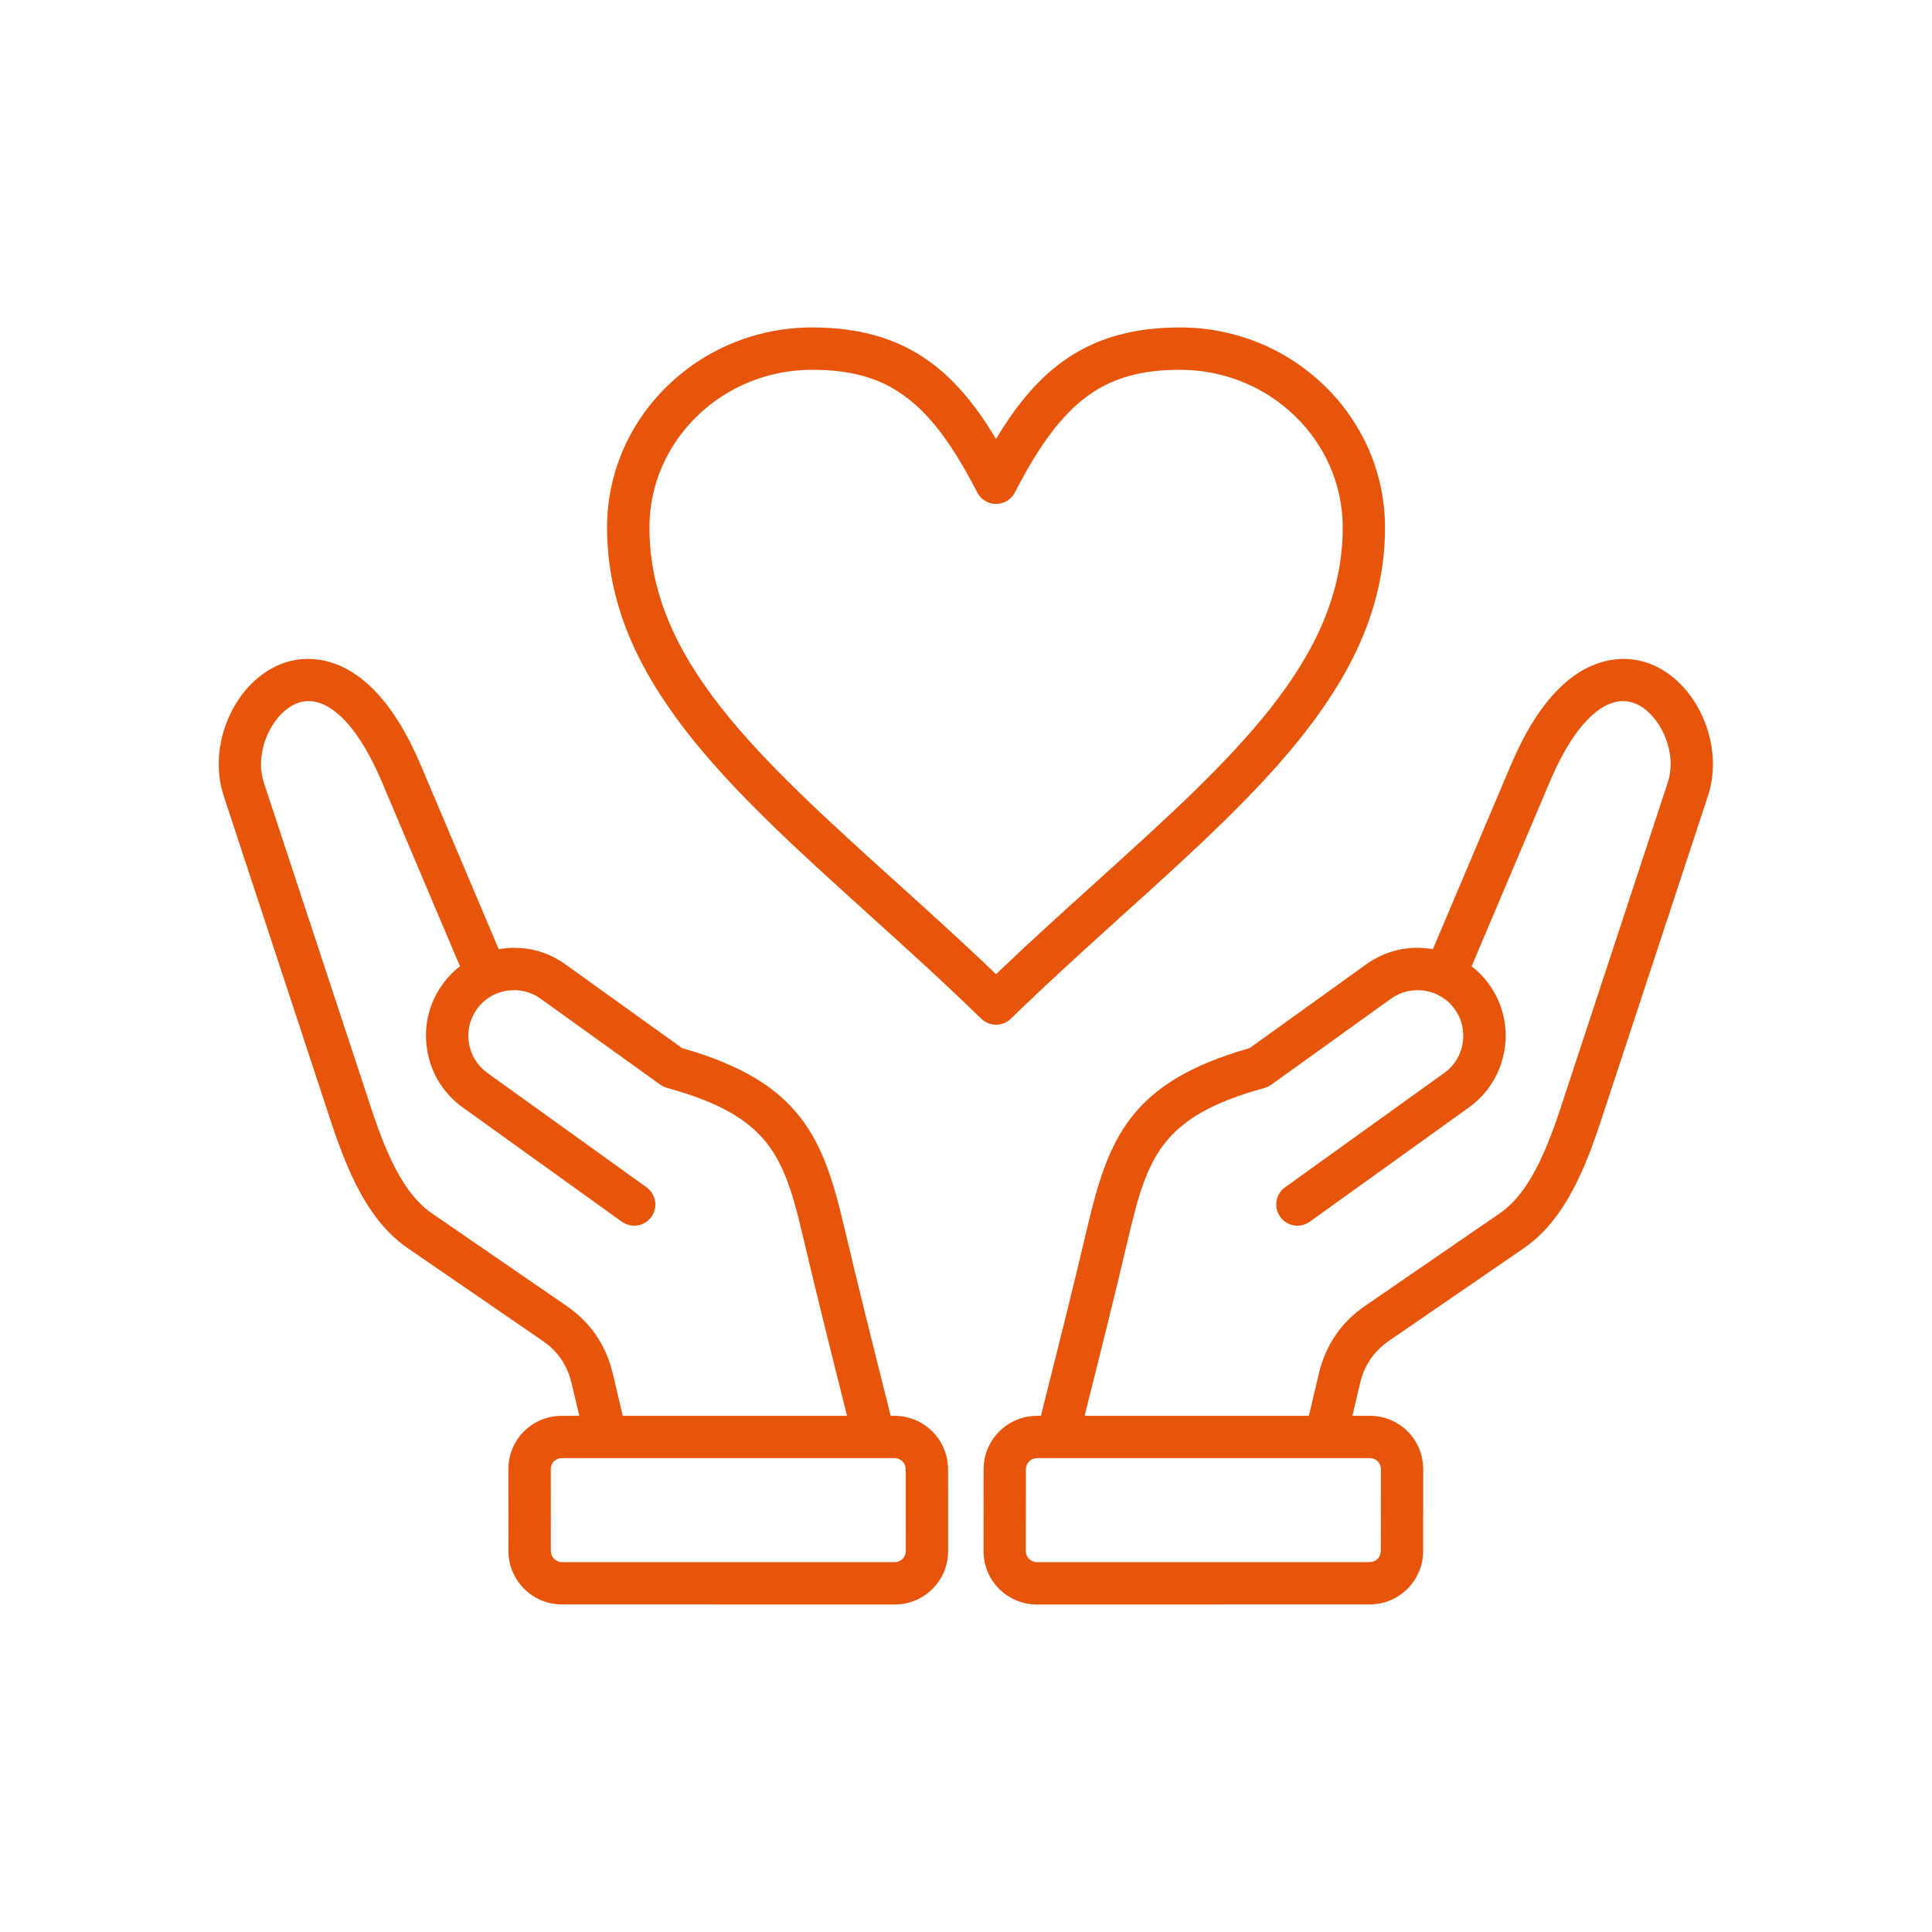 <svg xmlns="http://www.w3.org/2000/svg" xmlns:xlink="http://www.w3.org/1999/xlink" width="128" zoomAndPan="magnify" viewBox="0 0 96 96" height="128" preserveAspectRatio="xMidYMid meet" version="1.0"><defs><clipPath id="326af7f6a5"><path d="M 10.281 16.27 L 86 16.27 L 86 80 L 10.281 80 Z M 10.281 16.27 " clip-rule="nonzero"/></clipPath></defs><g clip-path="url(#326af7f6a5)"><path fill="#e7550a" d="M 44.453 70.352 L 44.258 70.352 L 44.098 69.711 C 43.383 66.871 42.648 63.934 41.965 61.039 C 40.922 56.598 39.848 53.77 33.895 52.082 L 28.09 47.914 C 27.145 47.234 25.988 46.965 24.832 47.156 C 24.816 47.156 24.797 47.16 24.781 47.164 L 20.898 37.996 C 18.316 31.906 14.988 32.609 14.027 32.969 C 11.664 33.859 10.273 36.996 11.117 39.551 C 11.117 39.551 16.137 54.789 16.188 54.953 C 16.988 57.402 17.98 60.453 20.254 62.016 L 26.957 66.621 C 27.715 67.141 28.184 67.828 28.398 68.723 L 28.785 70.352 L 27.918 70.352 C 27.203 70.352 26.535 70.625 26.035 71.125 C 25.535 71.625 25.262 72.293 25.262 73.008 L 25.266 77.074 C 25.266 78.535 26.457 79.723 27.922 79.723 L 44.457 79.727 C 45.168 79.727 45.836 79.449 46.336 78.949 C 46.836 78.449 47.113 77.781 47.113 77.066 L 47.109 73.004 C 47.105 71.539 45.914 70.352 44.453 70.352 Z M 30.445 68.234 C 30.109 66.832 29.336 65.703 28.148 64.887 L 21.449 60.281 C 19.762 59.121 18.891 56.449 18.191 54.301 C 18.137 54.133 13.113 38.895 13.113 38.895 C 12.59 37.297 13.586 35.383 14.77 34.941 C 16.145 34.422 17.711 35.871 18.961 38.82 L 22.855 48.012 C 22.527 48.266 22.234 48.57 21.984 48.918 C 21.305 49.863 21.035 51.02 21.227 52.176 C 21.414 53.332 22.039 54.344 22.988 55.023 L 30.898 60.707 C 31.371 61.043 32.027 60.938 32.367 60.465 C 32.707 59.992 32.598 59.336 32.125 58.996 L 24.215 53.312 C 23.727 52.961 23.402 52.438 23.301 51.836 C 23.203 51.234 23.344 50.633 23.695 50.145 C 24.047 49.652 24.57 49.328 25.172 49.23 C 25.773 49.133 26.375 49.273 26.863 49.625 L 32.816 53.902 C 32.918 53.973 33.031 54.027 33.152 54.059 C 38.281 55.469 38.965 57.477 39.918 61.52 C 40.602 64.43 41.344 67.375 42.055 70.223 L 42.09 70.352 L 30.945 70.352 Z M 44.848 77.461 C 44.746 77.562 44.605 77.621 44.457 77.621 L 27.922 77.621 C 27.617 77.621 27.371 77.371 27.371 77.07 L 27.367 73.004 C 27.367 72.855 27.422 72.715 27.523 72.613 C 27.629 72.512 27.766 72.453 27.918 72.453 L 44.453 72.453 C 44.758 72.453 45.004 72.703 45.004 73.004 L 45.008 77.07 C 45.008 77.219 44.949 77.359 44.848 77.461 Z M 81.953 32.969 C 80.996 32.609 77.664 31.906 75.082 37.996 L 71.199 47.164 C 71.184 47.16 71.168 47.156 71.148 47.156 C 69.992 46.965 68.836 47.234 67.891 47.914 L 62.09 52.082 C 56.133 53.77 55.062 56.598 54.016 61.039 C 53.336 63.934 52.598 66.871 51.883 69.711 L 51.723 70.352 L 51.527 70.352 C 50.066 70.352 48.875 71.539 48.875 73.004 L 48.871 77.066 C 48.871 77.781 49.145 78.449 49.645 78.949 C 50.145 79.449 50.812 79.727 51.523 79.727 L 68.062 79.723 C 69.523 79.723 70.715 78.535 70.715 77.07 L 70.719 73.008 C 70.719 72.293 70.445 71.625 69.945 71.125 C 69.445 70.625 68.777 70.352 68.066 70.352 L 67.199 70.352 L 67.586 68.719 C 67.797 67.828 68.27 67.141 69.023 66.621 L 75.727 62.016 C 78 60.453 78.996 57.402 79.793 54.953 C 79.848 54.785 84.867 39.551 84.867 39.551 C 85.707 36.996 84.32 33.859 81.953 32.969 Z M 68.066 72.453 C 68.215 72.453 68.355 72.512 68.457 72.613 C 68.559 72.715 68.617 72.855 68.617 73.004 L 68.613 77.07 C 68.609 77.375 68.363 77.621 68.062 77.621 L 51.523 77.621 C 51.375 77.621 51.234 77.562 51.133 77.461 C 51.031 77.359 50.973 77.219 50.973 77.07 L 50.977 73.004 C 50.98 72.703 51.227 72.453 51.527 72.453 Z M 82.867 38.895 C 82.867 38.895 77.848 54.133 77.793 54.301 C 77.094 56.449 76.219 59.125 74.535 60.281 L 67.832 64.887 C 66.645 65.703 65.871 66.832 65.539 68.234 L 65.035 70.352 L 53.895 70.352 L 53.926 70.223 C 54.641 67.375 55.379 64.43 56.062 61.52 C 57.016 57.477 57.703 55.469 62.828 54.062 C 62.949 54.027 63.062 53.973 63.164 53.902 L 69.117 49.625 C 69.605 49.273 70.207 49.133 70.809 49.23 C 71.41 49.332 71.934 49.652 72.285 50.145 C 72.637 50.633 72.777 51.234 72.68 51.836 C 72.582 52.438 72.258 52.961 71.766 53.312 L 63.855 58.996 C 63.383 59.336 63.277 59.992 63.613 60.465 C 63.953 60.938 64.609 61.043 65.082 60.707 L 72.996 55.023 C 73.941 54.344 74.566 53.332 74.758 52.176 C 74.945 51.02 74.676 49.863 73.996 48.918 C 73.746 48.57 73.453 48.266 73.125 48.012 L 77.02 38.82 C 78.27 35.871 79.836 34.422 81.211 34.941 C 82.398 35.387 83.395 37.297 82.867 38.895 Z M 50.227 50.621 C 52.141 48.762 54.047 47.039 55.891 45.375 C 62.828 39.105 68.82 33.691 68.82 26.211 C 68.82 20.73 64.25 16.27 58.633 16.27 C 54.047 16.27 51.566 18.352 49.492 21.812 C 47.418 18.352 44.941 16.27 40.355 16.27 C 34.738 16.27 30.164 20.73 30.164 26.211 C 30.164 33.691 36.16 39.105 43.098 45.375 C 44.941 47.039 46.848 48.762 48.762 50.621 C 48.965 50.82 49.23 50.918 49.492 50.918 C 49.758 50.918 50.023 50.82 50.227 50.621 Z M 44.508 43.812 C 37.672 37.637 32.27 32.758 32.27 26.211 C 32.27 21.891 35.898 18.375 40.355 18.375 C 44.145 18.375 46.215 19.914 48.559 24.469 C 48.738 24.82 49.102 25.039 49.492 25.039 C 49.887 25.039 50.25 24.82 50.43 24.469 C 52.773 19.914 54.844 18.375 58.633 18.375 C 63.09 18.375 66.719 21.891 66.719 26.211 C 66.719 32.758 61.316 37.637 54.48 43.812 C 52.855 45.281 51.184 46.789 49.492 48.406 C 47.805 46.789 46.133 45.281 44.508 43.812 Z M 44.508 43.812 " fill-opacity="1" fill-rule="nonzero"/></g></svg>